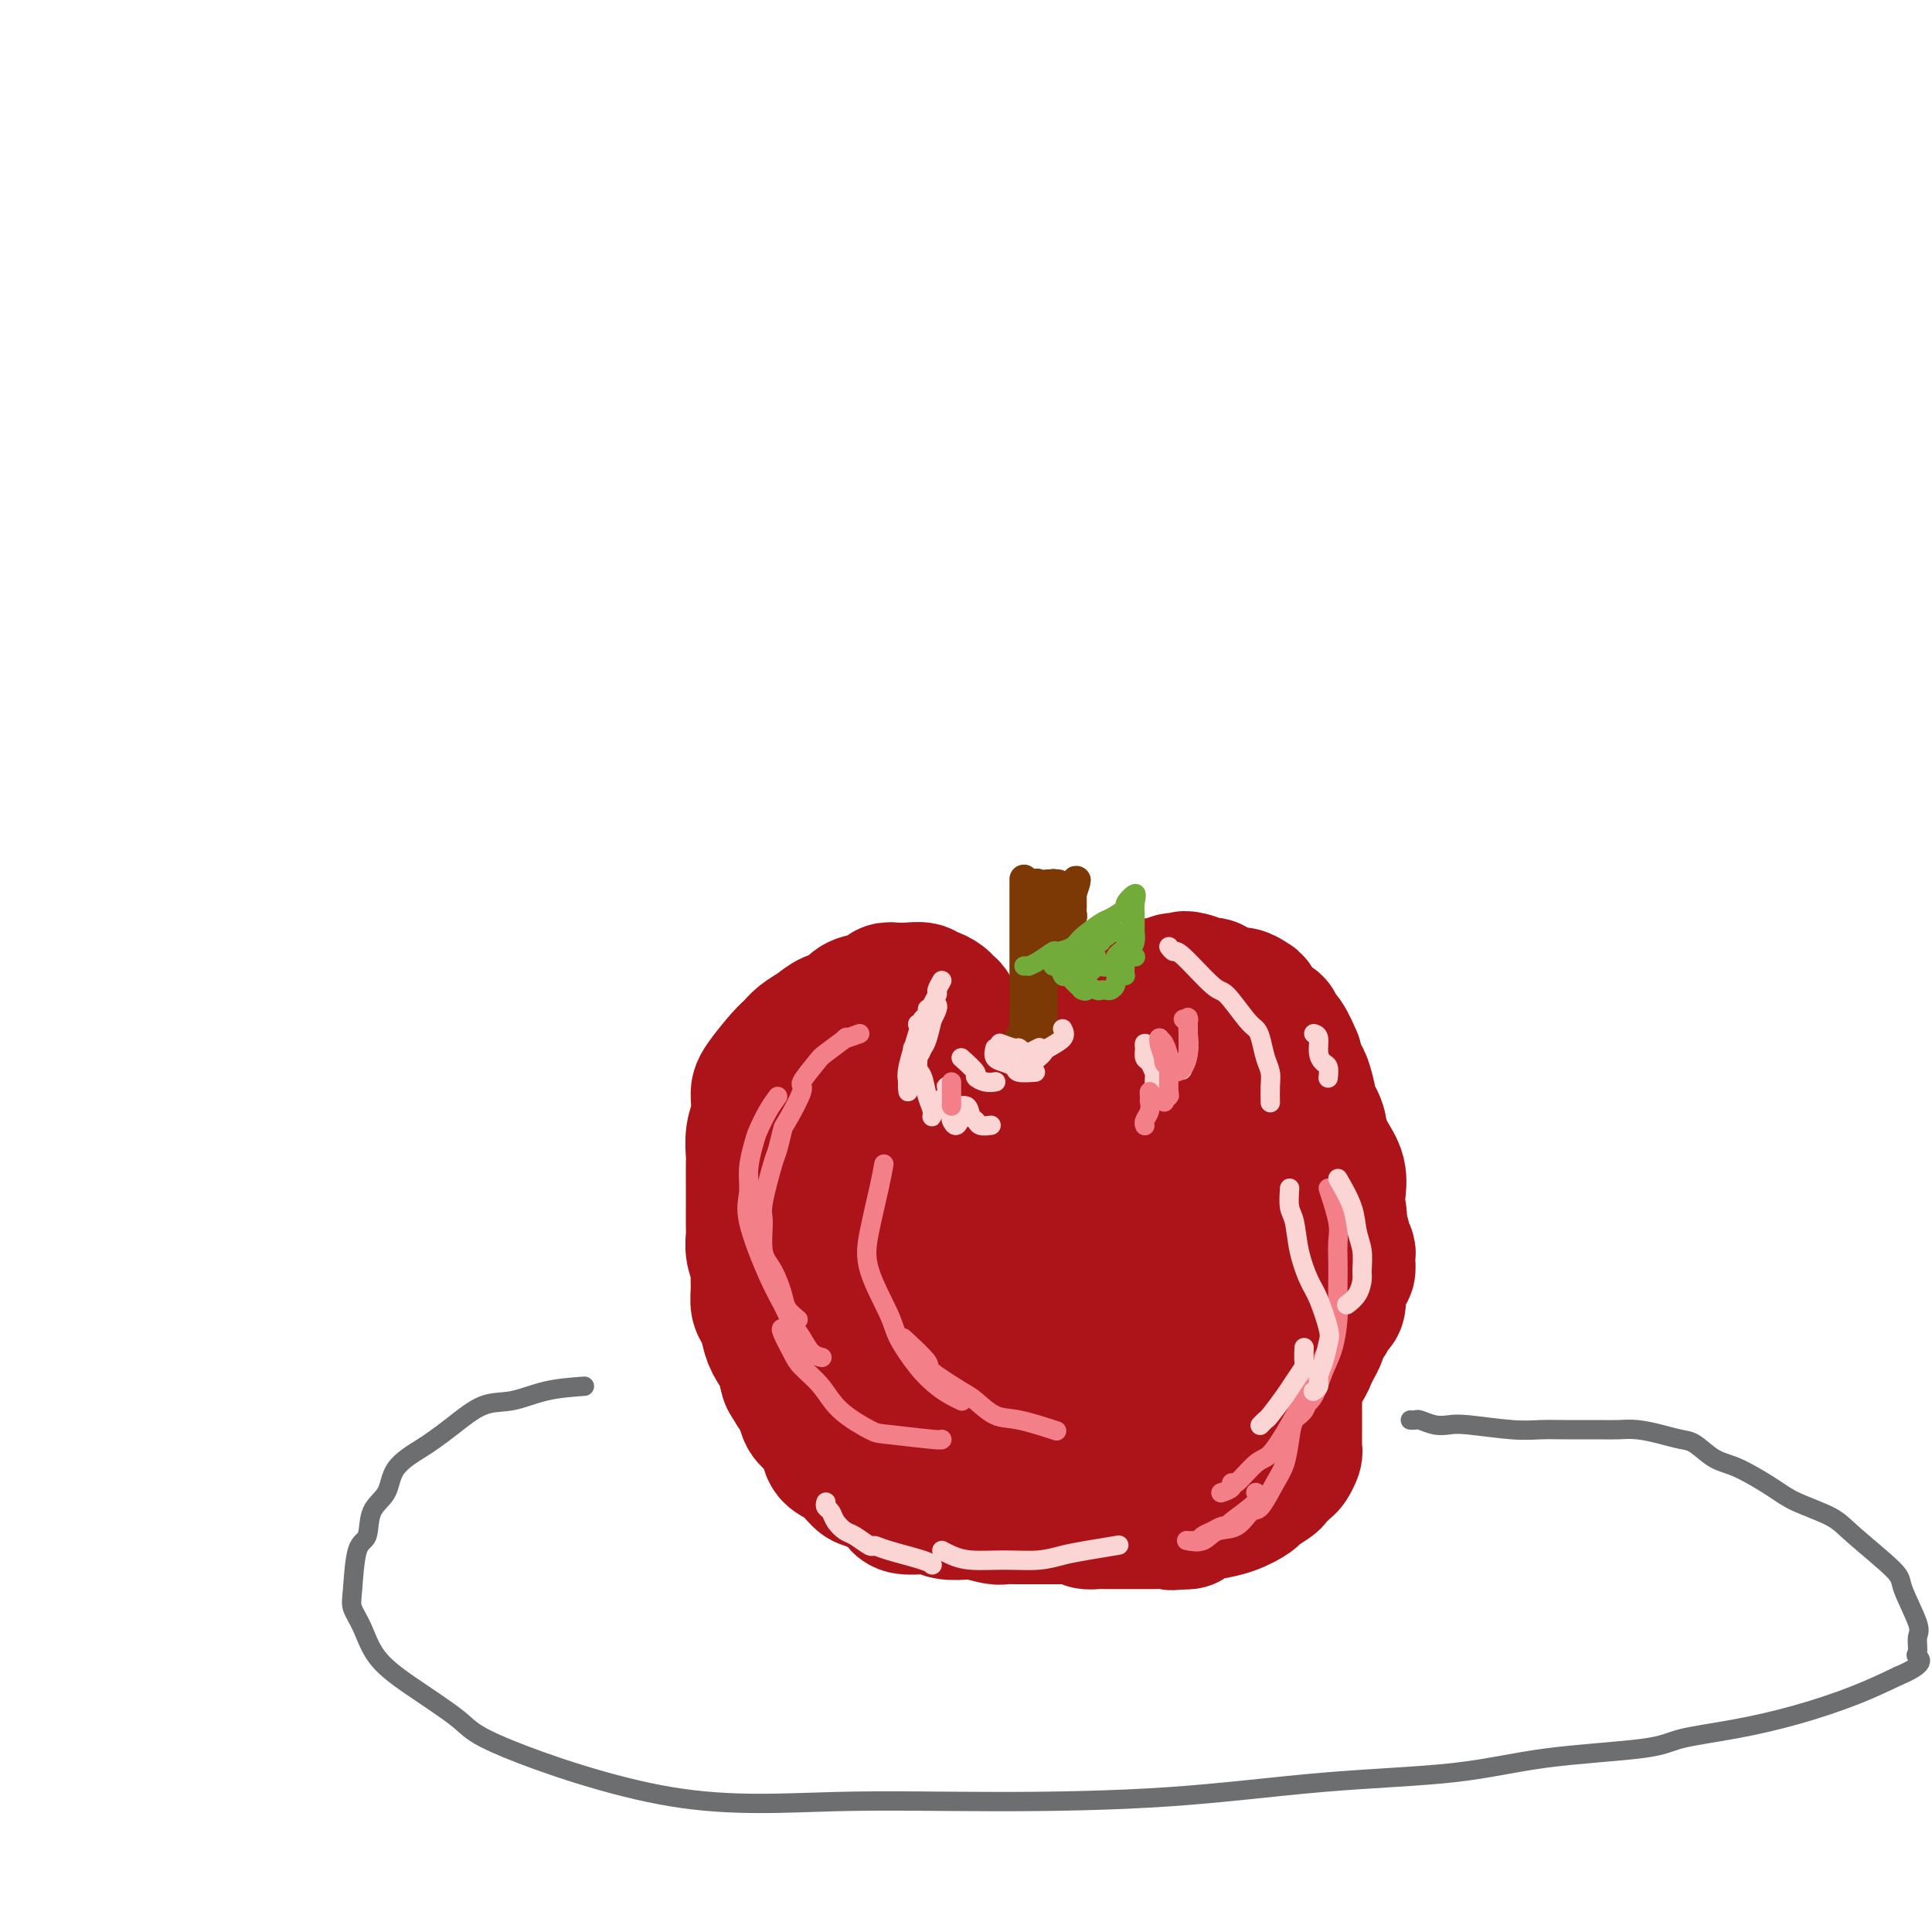 <svg viewBox='0 0 400 400' version='1.1' xmlns='http://www.w3.org/2000/svg' xmlns:xlink='http://www.w3.org/1999/xlink'><g fill='none' stroke='rgb(173,20,25)' stroke-width='28' stroke-linecap='round' stroke-linejoin='round'><path d='M197,216c-0.621,0.777 -1.241,1.554 -2,2c-0.759,0.446 -1.656,0.561 -2,1c-0.344,0.439 -0.135,1.203 -1,2c-0.865,0.797 -2.806,1.629 -4,3c-1.194,1.371 -1.642,3.281 -2,5c-0.358,1.719 -0.626,3.246 -1,4c-0.374,0.754 -0.854,0.734 -1,1c-0.146,0.266 0.041,0.818 0,1c-0.041,0.182 -0.309,-0.006 0,0c0.309,0.006 1.197,0.205 2,0c0.803,-0.205 1.522,-0.815 2,-1c0.478,-0.185 0.716,0.053 1,-1c0.284,-1.053 0.615,-3.398 1,-5c0.385,-1.602 0.824,-2.461 1,-3c0.176,-0.539 0.088,-0.759 0,-1c-0.088,-0.241 -0.177,-0.503 0,-1c0.177,-0.497 0.619,-1.228 0,-2c-0.619,-0.772 -2.298,-1.584 -3,-2c-0.702,-0.416 -0.426,-0.437 -1,-1c-0.574,-0.563 -1.996,-1.667 -3,-2c-1.004,-0.333 -1.590,0.106 -2,0c-0.410,-0.106 -0.646,-0.758 -1,-1c-0.354,-0.242 -0.827,-0.075 -1,0c-0.173,0.075 -0.047,0.059 -1,0c-0.953,-0.059 -2.987,-0.160 -4,0c-1.013,0.160 -1.007,0.580 -1,1'/><path d='M174,216c-1.601,0.589 -2.102,1.561 -3,2c-0.898,0.439 -2.191,0.345 -3,1c-0.809,0.655 -1.133,2.059 -2,3c-0.867,0.941 -2.278,1.418 -3,2c-0.722,0.582 -0.754,1.267 -1,2c-0.246,0.733 -0.707,1.513 -1,2c-0.293,0.487 -0.418,0.680 -1,2c-0.582,1.320 -1.620,3.765 -2,5c-0.380,1.235 -0.102,1.258 0,2c0.102,0.742 0.027,2.202 0,4c-0.027,1.798 -0.005,3.934 0,5c0.005,1.066 -0.006,1.064 0,2c0.006,0.936 0.029,2.811 0,4c-0.029,1.189 -0.111,1.691 0,3c0.111,1.309 0.416,3.423 1,5c0.584,1.577 1.446,2.617 2,4c0.554,1.383 0.801,3.109 1,4c0.199,0.891 0.351,0.947 1,2c0.649,1.053 1.793,3.105 3,4c1.207,0.895 2.475,0.634 4,2c1.525,1.366 3.308,4.359 5,6c1.692,1.641 3.295,1.930 5,3c1.705,1.070 3.512,2.920 5,4c1.488,1.080 2.657,1.389 4,2c1.343,0.611 2.859,1.524 4,2c1.141,0.476 1.907,0.514 4,1c2.093,0.486 5.514,1.420 7,2c1.486,0.580 1.038,0.805 2,1c0.962,0.195 3.336,0.360 5,0c1.664,-0.360 2.618,-1.246 4,-2c1.382,-0.754 3.191,-1.377 5,-2'/><path d='M220,293c2.252,-1.314 3.382,-2.600 4,-4c0.618,-1.400 0.722,-2.913 1,-4c0.278,-1.087 0.728,-1.748 1,-4c0.272,-2.252 0.366,-6.096 0,-9c-0.366,-2.904 -1.193,-4.870 -2,-6c-0.807,-1.130 -1.596,-1.425 -3,-3c-1.404,-1.575 -3.423,-4.430 -5,-6c-1.577,-1.570 -2.712,-1.856 -4,-3c-1.288,-1.144 -2.730,-3.147 -4,-4c-1.270,-0.853 -2.367,-0.555 -4,-1c-1.633,-0.445 -3.802,-1.635 -5,-2c-1.198,-0.365 -1.424,0.093 -2,0c-0.576,-0.093 -1.501,-0.736 -2,-1c-0.499,-0.264 -0.572,-0.148 -1,0c-0.428,0.148 -1.210,0.329 -2,1c-0.790,0.671 -1.588,1.833 -2,2c-0.412,0.167 -0.438,-0.659 -1,1c-0.562,1.659 -1.661,5.804 -1,9c0.661,3.196 3.082,5.444 5,8c1.918,2.556 3.334,5.421 5,7c1.666,1.579 3.584,1.872 6,3c2.416,1.128 5.331,3.089 7,4c1.669,0.911 2.092,0.771 3,1c0.908,0.229 2.301,0.827 3,1c0.699,0.173 0.703,-0.080 1,0c0.297,0.080 0.886,0.493 1,0c0.114,-0.493 -0.246,-1.892 0,-3c0.246,-1.108 1.097,-1.926 0,-4c-1.097,-2.074 -4.141,-5.405 -7,-8c-2.859,-2.595 -5.531,-4.456 -8,-6c-2.469,-1.544 -4.734,-2.772 -7,-4'/><path d='M197,258c-3.506,-2.992 -1.270,-1.472 -1,-1c0.270,0.472 -1.427,-0.105 -2,0c-0.573,0.105 -0.022,0.893 0,2c0.022,1.107 -0.484,2.533 0,5c0.484,2.467 1.957,5.974 3,8c1.043,2.026 1.655,2.571 3,4c1.345,1.429 3.424,3.741 5,5c1.576,1.259 2.649,1.466 4,2c1.351,0.534 2.980,1.397 4,2c1.020,0.603 1.430,0.946 2,1c0.570,0.054 1.299,-0.182 2,0c0.701,0.182 1.374,0.780 2,1c0.626,0.220 1.206,0.060 2,0c0.794,-0.060 1.801,-0.022 3,0c1.199,0.022 2.588,0.029 4,0c1.412,-0.029 2.846,-0.092 4,0c1.154,0.092 2.029,0.339 4,0c1.971,-0.339 5.040,-1.265 7,-2c1.960,-0.735 2.813,-1.278 4,-2c1.187,-0.722 2.708,-1.621 4,-2c1.292,-0.379 2.355,-0.236 4,-1c1.645,-0.764 3.874,-2.434 5,-3c1.126,-0.566 1.151,-0.026 2,-1c0.849,-0.974 2.521,-3.461 4,-5c1.479,-1.539 2.764,-2.131 4,-3c1.236,-0.869 2.424,-2.017 3,-3c0.576,-0.983 0.540,-1.803 1,-3c0.460,-1.197 1.417,-2.771 2,-4c0.583,-1.229 0.791,-2.115 1,-3'/><path d='M277,255c0.626,-2.549 0.190,-3.922 0,-5c-0.190,-1.078 -0.133,-1.862 0,-3c0.133,-1.138 0.341,-2.630 0,-4c-0.341,-1.370 -1.231,-2.619 -2,-4c-0.769,-1.381 -1.416,-2.895 -2,-4c-0.584,-1.105 -1.103,-1.800 -2,-3c-0.897,-1.200 -2.172,-2.903 -3,-4c-0.828,-1.097 -1.211,-1.588 -3,-3c-1.789,-1.412 -4.985,-3.745 -7,-5c-2.015,-1.255 -2.848,-1.433 -4,-2c-1.152,-0.567 -2.622,-1.525 -4,-2c-1.378,-0.475 -2.663,-0.468 -4,-1c-1.337,-0.532 -2.727,-1.603 -4,-2c-1.273,-0.397 -2.428,-0.118 -3,0c-0.572,0.118 -0.561,0.077 -2,0c-1.439,-0.077 -4.329,-0.188 -6,0c-1.671,0.188 -2.125,0.677 -3,1c-0.875,0.323 -2.171,0.482 -3,1c-0.829,0.518 -1.191,1.396 -2,3c-0.809,1.604 -2.067,3.935 -3,6c-0.933,2.065 -1.542,3.863 -2,6c-0.458,2.137 -0.765,4.611 -1,7c-0.235,2.389 -0.398,4.692 1,8c1.398,3.308 4.358,7.622 6,10c1.642,2.378 1.968,2.819 3,4c1.032,1.181 2.772,3.103 4,4c1.228,0.897 1.945,0.771 3,1c1.055,0.229 2.448,0.814 4,1c1.552,0.186 3.264,-0.027 4,0c0.736,0.027 0.496,0.293 1,0c0.504,-0.293 1.752,-1.147 3,-2'/><path d='M246,263c2.755,-1.397 2.143,-4.890 2,-7c-0.143,-2.110 0.183,-2.838 0,-4c-0.183,-1.162 -0.876,-2.758 -2,-4c-1.124,-1.242 -2.679,-2.128 -4,-3c-1.321,-0.872 -2.409,-1.729 -3,-2c-0.591,-0.271 -0.687,0.045 -1,0c-0.313,-0.045 -0.844,-0.450 -1,0c-0.156,0.450 0.062,1.757 0,3c-0.062,1.243 -0.406,2.424 0,4c0.406,1.576 1.560,3.547 3,5c1.440,1.453 3.167,2.386 4,3c0.833,0.614 0.773,0.908 2,1c1.227,0.092 3.741,-0.018 5,0c1.259,0.018 1.265,0.164 2,0c0.735,-0.164 2.200,-0.638 3,-1c0.800,-0.362 0.934,-0.611 1,-3c0.066,-2.389 0.064,-6.917 -1,-10c-1.064,-3.083 -3.188,-4.722 -5,-6c-1.812,-1.278 -3.311,-2.194 -5,-3c-1.689,-0.806 -3.568,-1.503 -5,-2c-1.432,-0.497 -2.419,-0.793 -3,-1c-0.581,-0.207 -0.758,-0.323 -2,0c-1.242,0.323 -3.548,1.085 -5,2c-1.452,0.915 -2.049,1.982 -3,3c-0.951,1.018 -2.255,1.988 -3,3c-0.745,1.012 -0.932,2.065 -1,3c-0.068,0.935 -0.018,1.752 0,2c0.018,0.248 0.005,-0.072 0,0c-0.005,0.072 -0.003,0.536 0,1'/><path d='M224,247c-0.756,2.024 0.855,1.084 2,1c1.145,-0.084 1.824,0.688 2,1c0.176,0.312 -0.151,0.165 0,0c0.151,-0.165 0.782,-0.347 1,-1c0.218,-0.653 0.024,-1.775 0,-3c-0.024,-1.225 0.121,-2.552 -1,-4c-1.121,-1.448 -3.508,-3.017 -5,-4c-1.492,-0.983 -2.088,-1.381 -3,-2c-0.912,-0.619 -2.140,-1.459 -3,-2c-0.860,-0.541 -1.351,-0.783 -2,-1c-0.649,-0.217 -1.454,-0.410 -2,-1c-0.546,-0.590 -0.833,-1.579 -1,-2c-0.167,-0.421 -0.216,-0.275 -1,-1c-0.784,-0.725 -2.304,-2.321 -3,-3c-0.696,-0.679 -0.568,-0.441 -1,-1c-0.432,-0.559 -1.425,-1.915 -2,-3c-0.575,-1.085 -0.731,-1.900 -1,-2c-0.269,-0.100 -0.649,0.516 -1,0c-0.351,-0.516 -0.671,-2.165 -1,-3c-0.329,-0.835 -0.665,-0.857 -1,-1c-0.335,-0.143 -0.667,-0.405 -1,-1c-0.333,-0.595 -0.666,-1.521 -1,-2c-0.334,-0.479 -0.671,-0.511 -1,-1c-0.329,-0.489 -0.652,-1.437 -1,-2c-0.348,-0.563 -0.722,-0.743 -1,-1c-0.278,-0.257 -0.462,-0.591 -1,-1c-0.538,-0.409 -1.432,-0.894 -2,-1c-0.568,-0.106 -0.812,0.168 -1,0c-0.188,-0.168 -0.320,-0.776 -1,-1c-0.680,-0.224 -1.909,-0.064 -3,0c-1.091,0.064 -2.046,0.032 -3,0'/><path d='M185,205c-2.015,-0.290 -1.554,0.485 -2,1c-0.446,0.515 -1.799,0.771 -3,1c-1.201,0.229 -2.251,0.431 -3,1c-0.749,0.569 -1.198,1.504 -2,2c-0.802,0.496 -1.956,0.553 -3,1c-1.044,0.447 -1.978,1.285 -3,2c-1.022,0.715 -2.130,1.306 -3,2c-0.870,0.694 -1.500,1.490 -2,2c-0.500,0.510 -0.870,0.733 -2,2c-1.130,1.267 -3.021,3.580 -4,5c-0.979,1.420 -1.047,1.949 -1,3c0.047,1.051 0.209,2.623 0,4c-0.209,1.377 -0.788,2.559 -1,4c-0.212,1.441 -0.057,3.142 0,4c0.057,0.858 0.016,0.872 0,2c-0.016,1.128 -0.005,3.369 0,5c0.005,1.631 0.005,2.654 0,4c-0.005,1.346 -0.016,3.017 0,4c0.016,0.983 0.057,1.277 0,2c-0.057,0.723 -0.212,1.874 0,3c0.212,1.126 0.792,2.226 1,3c0.208,0.774 0.045,1.222 0,2c-0.045,0.778 0.028,1.887 0,3c-0.028,1.113 -0.157,2.230 0,3c0.157,0.770 0.601,1.193 1,2c0.399,0.807 0.751,1.996 1,3c0.249,1.004 0.393,1.821 1,3c0.607,1.179 1.678,2.718 2,3c0.322,0.282 -0.106,-0.693 0,0c0.106,0.693 0.744,3.055 1,4c0.256,0.945 0.128,0.472 0,0'/><path d='M163,285c1.571,3.293 2.499,4.027 3,5c0.501,0.973 0.573,2.185 1,3c0.427,0.815 1.207,1.234 2,2c0.793,0.766 1.600,1.878 2,3c0.400,1.122 0.394,2.254 1,3c0.606,0.746 1.826,1.106 3,2c1.174,0.894 2.304,2.320 3,3c0.696,0.680 0.960,0.612 2,1c1.040,0.388 2.857,1.232 4,2c1.143,0.768 1.613,1.460 2,2c0.387,0.540 0.692,0.928 2,1c1.308,0.072 3.618,-0.173 5,0c1.382,0.173 1.836,0.764 3,1c1.164,0.236 3.037,0.116 4,0c0.963,-0.116 1.016,-0.227 2,0c0.984,0.227 2.900,0.793 4,1c1.100,0.207 1.382,0.055 2,0c0.618,-0.055 1.570,-0.015 2,0c0.430,0.015 0.339,0.004 1,0c0.661,-0.004 2.074,-0.001 4,0c1.926,0.001 4.366,0.000 6,0c1.634,-0.000 2.461,-0.000 3,0c0.539,0.000 0.791,0.000 1,0c0.209,-0.000 0.374,-0.000 1,0c0.626,0.000 1.713,0.001 2,0c0.287,-0.001 -0.224,-0.003 0,0c0.224,0.003 1.184,0.011 2,0c0.816,-0.011 1.489,-0.041 2,0c0.511,0.041 0.860,0.155 1,0c0.140,-0.155 0.070,-0.577 0,-1'/><path d='M233,313c7.467,0.366 2.635,0.280 1,0c-1.635,-0.280 -0.071,-0.755 1,-1c1.071,-0.245 1.651,-0.259 2,-1c0.349,-0.741 0.469,-2.210 1,-3c0.531,-0.790 1.473,-0.903 2,-1c0.527,-0.097 0.638,-0.180 1,-1c0.362,-0.820 0.976,-2.379 1,-3c0.024,-0.621 -0.542,-0.303 0,-1c0.542,-0.697 2.190,-2.407 3,-3c0.810,-0.593 0.781,-0.068 1,-1c0.219,-0.932 0.686,-3.321 1,-4c0.314,-0.679 0.474,0.353 1,0c0.526,-0.353 1.419,-2.090 2,-3c0.581,-0.910 0.851,-0.992 1,-1c0.149,-0.008 0.176,0.058 1,-1c0.824,-1.058 2.444,-3.240 3,-4c0.556,-0.760 0.046,-0.097 0,0c-0.046,0.097 0.371,-0.372 1,-1c0.629,-0.628 1.468,-1.415 2,-2c0.532,-0.585 0.756,-0.966 1,-1c0.244,-0.034 0.508,0.281 1,0c0.492,-0.281 1.213,-1.158 2,-2c0.787,-0.842 1.639,-1.647 2,-2c0.361,-0.353 0.230,-0.252 1,-1c0.770,-0.748 2.440,-2.344 3,-3c0.560,-0.656 0.009,-0.372 0,-1c-0.009,-0.628 0.523,-2.168 1,-3c0.477,-0.832 0.898,-0.955 1,-1c0.102,-0.045 -0.114,-0.013 0,-1c0.114,-0.987 0.557,-2.994 1,-5'/><path d='M271,262c0.690,-2.273 0.916,-2.457 1,-3c0.084,-0.543 0.026,-1.445 0,-2c-0.026,-0.555 -0.021,-0.761 0,-1c0.021,-0.239 0.058,-0.510 0,-1c-0.058,-0.490 -0.212,-1.198 0,-2c0.212,-0.802 0.789,-1.699 1,-3c0.211,-1.301 0.056,-3.005 0,-4c-0.056,-0.995 -0.013,-1.279 0,-2c0.013,-0.721 -0.004,-1.879 0,-3c0.004,-1.121 0.030,-2.206 0,-3c-0.030,-0.794 -0.116,-1.299 0,-2c0.116,-0.701 0.435,-1.600 0,-3c-0.435,-1.400 -1.623,-3.302 -2,-4c-0.377,-0.698 0.058,-0.194 0,-1c-0.058,-0.806 -0.609,-2.923 -1,-4c-0.391,-1.077 -0.620,-1.115 -1,-2c-0.380,-0.885 -0.909,-2.619 -1,-3c-0.091,-0.381 0.257,0.591 0,0c-0.257,-0.591 -1.120,-2.743 -2,-4c-0.880,-1.257 -1.779,-1.618 -2,-2c-0.221,-0.382 0.236,-0.786 0,-1c-0.236,-0.214 -1.166,-0.238 -2,-1c-0.834,-0.762 -1.574,-2.261 -2,-3c-0.426,-0.739 -0.539,-0.719 -1,-1c-0.461,-0.281 -1.271,-0.864 -2,-1c-0.729,-0.136 -1.378,0.174 -2,0c-0.622,-0.174 -1.216,-0.834 -2,-1c-0.784,-0.166 -1.756,0.162 -2,0c-0.244,-0.162 0.242,-0.813 0,-1c-0.242,-0.187 -1.212,0.089 -2,0c-0.788,-0.089 -1.394,-0.545 -2,-1'/><path d='M247,203c-2.369,-0.756 -1.792,-0.147 -2,0c-0.208,0.147 -1.200,-0.168 -2,0c-0.800,0.168 -1.407,0.819 -2,1c-0.593,0.181 -1.172,-0.107 -2,0c-0.828,0.107 -1.907,0.611 -2,1c-0.093,0.389 0.799,0.663 0,1c-0.799,0.337 -3.288,0.735 -4,1c-0.712,0.265 0.354,0.396 0,1c-0.354,0.604 -2.126,1.681 -3,2c-0.874,0.319 -0.849,-0.119 -1,0c-0.151,0.119 -0.479,0.794 -1,1c-0.521,0.206 -1.237,-0.058 -2,0c-0.763,0.058 -1.575,0.439 -2,1c-0.425,0.561 -0.465,1.303 -1,2c-0.535,0.697 -1.565,1.348 -2,2c-0.435,0.652 -0.273,1.306 -1,2c-0.727,0.694 -2.341,1.428 -3,2c-0.659,0.572 -0.361,0.983 -1,2c-0.639,1.017 -2.213,2.640 -3,3c-0.787,0.360 -0.786,-0.542 -2,1c-1.214,1.542 -3.641,5.529 -5,7c-1.359,1.471 -1.649,0.426 -3,1c-1.351,0.574 -3.761,2.766 -5,4c-1.239,1.234 -1.305,1.510 -2,2c-0.695,0.490 -2.017,1.193 -3,2c-0.983,0.807 -1.625,1.719 -2,2c-0.375,0.281 -0.482,-0.069 -1,0c-0.518,0.069 -1.447,0.557 -2,1c-0.553,0.443 -0.729,0.841 -1,1c-0.271,0.159 -0.635,0.080 -1,0'/><path d='M186,246c-3.289,2.011 -1.510,0.538 -1,0c0.510,-0.538 -0.247,-0.141 -1,0c-0.753,0.141 -1.500,0.027 -2,0c-0.500,-0.027 -0.751,0.034 -1,0c-0.249,-0.034 -0.497,-0.163 -1,0c-0.503,0.163 -1.263,0.619 -2,1c-0.737,0.381 -1.451,0.687 -2,1c-0.549,0.313 -0.932,0.634 -1,1c-0.068,0.366 0.180,0.778 0,1c-0.180,0.222 -0.788,0.254 -1,1c-0.212,0.746 -0.029,2.208 0,3c0.029,0.792 -0.097,0.916 0,1c0.097,0.084 0.418,0.128 1,1c0.582,0.872 1.427,2.573 2,3c0.573,0.427 0.875,-0.420 2,0c1.125,0.420 3.074,2.106 4,3c0.926,0.894 0.831,0.995 2,1c1.169,0.005 3.603,-0.084 5,0c1.397,0.084 1.758,0.343 3,0c1.242,-0.343 3.364,-1.289 5,-2c1.636,-0.711 2.785,-1.189 4,-2c1.215,-0.811 2.496,-1.957 4,-3c1.504,-1.043 3.230,-1.985 5,-3c1.770,-1.015 3.584,-2.105 5,-3c1.416,-0.895 2.435,-1.596 3,-2c0.565,-0.404 0.675,-0.510 2,-1c1.325,-0.490 3.866,-1.363 5,-2c1.134,-0.637 0.861,-1.037 2,-2c1.139,-0.963 3.691,-2.490 6,-4c2.309,-1.510 4.374,-3.003 6,-4c1.626,-0.997 2.813,-1.499 4,-2'/><path d='M244,233c8.296,-5.064 3.537,-2.722 2,-2c-1.537,0.722 0.148,-0.174 1,-1c0.852,-0.826 0.869,-1.582 1,-2c0.131,-0.418 0.375,-0.496 1,-1c0.625,-0.504 1.631,-1.432 2,-2c0.369,-0.568 0.102,-0.775 0,-1c-0.102,-0.225 -0.038,-0.470 0,-1c0.038,-0.530 0.051,-1.347 0,-2c-0.051,-0.653 -0.167,-1.142 0,-2c0.167,-0.858 0.615,-2.084 1,-3c0.385,-0.916 0.706,-1.522 1,-2c0.294,-0.478 0.561,-0.827 1,-1c0.439,-0.173 1.052,-0.168 1,0c-0.052,0.168 -0.767,0.499 0,2c0.767,1.501 3.016,4.172 4,6c0.984,1.828 0.701,2.813 1,4c0.299,1.187 1.179,2.574 2,4c0.821,1.426 1.582,2.889 2,4c0.418,1.111 0.494,1.868 1,3c0.506,1.132 1.442,2.639 2,4c0.558,1.361 0.738,2.576 1,4c0.262,1.424 0.606,3.056 1,4c0.394,0.944 0.838,1.201 1,2c0.162,0.799 0.044,2.142 0,3c-0.044,0.858 -0.012,1.231 0,2c0.012,0.769 0.003,1.934 0,3c-0.003,1.066 -0.002,2.033 0,3'/><path d='M270,261c0.529,3.457 0.352,1.598 0,2c-0.352,0.402 -0.879,3.065 -1,5c-0.121,1.935 0.164,3.141 0,4c-0.164,0.859 -0.776,1.371 -1,2c-0.224,0.629 -0.060,1.374 0,2c0.060,0.626 0.016,1.131 0,2c-0.016,0.869 -0.004,2.100 0,3c0.004,0.900 0.001,1.467 0,2c-0.001,0.533 -0.000,1.031 0,2c0.000,0.969 0.000,2.409 0,3c-0.000,0.591 -0.000,0.333 0,1c0.000,0.667 -0.000,2.259 0,3c0.000,0.741 0.000,0.632 0,1c-0.000,0.368 -0.000,1.212 0,2c0.000,0.788 0.001,1.519 0,2c-0.001,0.481 -0.004,0.710 0,1c0.004,0.290 0.013,0.640 0,1c-0.013,0.360 -0.049,0.730 0,1c0.049,0.270 0.184,0.438 0,1c-0.184,0.562 -0.687,1.517 -1,2c-0.313,0.483 -0.435,0.496 -1,1c-0.565,0.504 -1.574,1.501 -2,2c-0.426,0.499 -0.270,0.502 -1,1c-0.730,0.498 -2.346,1.492 -3,2c-0.654,0.508 -0.348,0.531 -1,1c-0.652,0.469 -2.264,1.383 -4,2c-1.736,0.617 -3.595,0.936 -4,1c-0.405,0.064 0.644,-0.127 0,0c-0.644,0.127 -2.981,0.573 -4,1c-1.019,0.427 -0.720,0.836 -1,1c-0.280,0.164 -1.140,0.082 -2,0'/><path d='M244,315c-1.978,0.464 -1.422,0.124 -2,0c-0.578,-0.124 -2.290,-0.033 -3,0c-0.710,0.033 -0.417,0.009 -1,0c-0.583,-0.009 -2.043,-0.003 -3,0c-0.957,0.003 -1.412,0.002 -2,0c-0.588,-0.002 -1.311,-0.003 -2,0c-0.689,0.003 -1.345,0.012 -2,0c-0.655,-0.012 -1.309,-0.046 -2,0c-0.691,0.046 -1.417,0.170 -2,0c-0.583,-0.170 -1.021,-0.634 -2,-1c-0.979,-0.366 -2.500,-0.634 -3,-1c-0.500,-0.366 0.020,-0.830 0,-1c-0.020,-0.170 -0.580,-0.046 -1,0c-0.420,0.046 -0.700,0.012 -1,0c-0.300,-0.012 -0.619,-0.003 -1,0c-0.381,0.003 -0.823,0.001 -1,0c-0.177,-0.001 -0.088,-0.000 0,0'/><path d='M216,312c-3.719,-0.464 0.983,-0.124 3,0c2.017,0.124 1.348,0.033 1,0c-0.348,-0.033 -0.375,-0.009 0,0c0.375,0.009 1.152,0.002 2,0c0.848,-0.002 1.768,0.002 2,0c0.232,-0.002 -0.223,-0.010 0,0c0.223,0.010 1.124,0.038 2,0c0.876,-0.038 1.728,-0.142 2,0c0.272,0.142 -0.034,0.529 1,0c1.034,-0.529 3.410,-1.974 5,-3c1.590,-1.026 2.394,-1.634 3,-2c0.606,-0.366 1.015,-0.491 2,-1c0.985,-0.509 2.547,-1.402 3,-2c0.453,-0.598 -0.202,-0.899 0,-1c0.202,-0.101 1.261,-0.001 2,0c0.739,0.001 1.157,-0.097 2,-1c0.843,-0.903 2.112,-2.612 3,-4c0.888,-1.388 1.397,-2.454 2,-3c0.603,-0.546 1.302,-0.571 2,-1c0.698,-0.429 1.395,-1.261 2,-2c0.605,-0.739 1.117,-1.386 2,-2c0.883,-0.614 2.138,-1.194 3,-2c0.862,-0.806 1.331,-1.838 2,-3c0.669,-1.162 1.536,-2.454 2,-3c0.464,-0.546 0.523,-0.347 1,-1c0.477,-0.653 1.371,-2.158 2,-3c0.629,-0.842 0.992,-1.021 1,-1c0.008,0.021 -0.338,0.243 0,-1c0.338,-1.243 1.360,-3.950 2,-5c0.640,-1.050 0.897,-0.443 1,-1c0.103,-0.557 0.051,-2.279 0,-4'/><path d='M271,266c0.618,-2.517 0.163,-2.810 0,-3c-0.163,-0.190 -0.032,-0.276 0,-1c0.032,-0.724 -0.034,-2.085 0,-3c0.034,-0.915 0.168,-1.383 0,-2c-0.168,-0.617 -0.637,-1.383 -1,-2c-0.363,-0.617 -0.618,-1.087 -1,-2c-0.382,-0.913 -0.890,-2.271 -1,-3c-0.110,-0.729 0.177,-0.828 0,-1c-0.177,-0.172 -0.817,-0.416 -1,-1c-0.183,-0.584 0.091,-1.508 0,-2c-0.091,-0.492 -0.546,-0.551 -1,-1c-0.454,-0.449 -0.906,-1.287 -1,-2c-0.094,-0.713 0.171,-1.299 0,-2c-0.171,-0.701 -0.778,-1.515 -1,-2c-0.222,-0.485 -0.058,-0.641 0,-1c0.058,-0.359 0.012,-0.923 0,-1c-0.012,-0.077 0.011,0.331 0,0c-0.011,-0.331 -0.055,-1.402 0,-2c0.055,-0.598 0.207,-0.723 0,-1c-0.207,-0.277 -0.775,-0.706 -1,-1c-0.225,-0.294 -0.107,-0.452 0,-1c0.107,-0.548 0.204,-1.487 0,-2c-0.204,-0.513 -0.709,-0.600 -1,-1c-0.291,-0.400 -0.369,-1.114 0,-1c0.369,0.114 1.184,1.057 2,2'/><path d='M264,230c-0.937,-5.412 0.221,-0.943 1,1c0.779,1.943 1.181,1.360 2,2c0.819,0.640 2.056,2.501 3,4c0.944,1.499 1.597,2.634 2,4c0.403,1.366 0.557,2.961 1,4c0.443,1.039 1.175,1.520 2,3c0.825,1.480 1.741,3.958 2,5c0.259,1.042 -0.141,0.647 0,1c0.141,0.353 0.822,1.455 1,2c0.178,0.545 -0.148,0.532 0,1c0.148,0.468 0.769,1.417 1,2c0.231,0.583 0.072,0.799 0,1c-0.072,0.201 -0.058,0.388 0,1c0.058,0.612 0.160,1.649 0,2c-0.160,0.351 -0.582,0.015 -1,1c-0.418,0.985 -0.833,3.290 -1,4c-0.167,0.710 -0.086,-0.176 0,0c0.086,0.176 0.177,1.413 0,2c-0.177,0.587 -0.621,0.524 -1,1c-0.379,0.476 -0.693,1.492 -1,2c-0.307,0.508 -0.608,0.508 -1,1c-0.392,0.492 -0.875,1.475 -1,2c-0.125,0.525 0.108,0.591 0,1c-0.108,0.409 -0.558,1.159 -1,2c-0.442,0.841 -0.878,1.772 -1,2c-0.122,0.228 0.069,-0.248 0,0c-0.069,0.248 -0.400,1.218 -1,2c-0.600,0.782 -1.470,1.374 -2,2c-0.530,0.626 -0.720,1.284 -1,2c-0.280,0.716 -0.652,1.490 -1,2c-0.348,0.510 -0.674,0.755 -1,1'/><path d='M265,290c-2.570,5.415 -1.994,3.454 -2,3c-0.006,-0.454 -0.593,0.599 -1,1c-0.407,0.401 -0.634,0.149 -1,0c-0.366,-0.149 -0.872,-0.193 -1,0c-0.128,0.193 0.121,0.625 0,1c-0.121,0.375 -0.611,0.692 -1,1c-0.389,0.308 -0.678,0.607 -1,1c-0.322,0.393 -0.679,0.880 -1,1c-0.321,0.120 -0.608,-0.125 -1,0c-0.392,0.125 -0.889,0.621 -1,1c-0.111,0.379 0.162,0.640 0,1c-0.162,0.360 -0.761,0.817 -1,1c-0.239,0.183 -0.120,0.091 0,0'/></g>
<g fill='none' stroke='rgb(124,56,5)' stroke-width='6' stroke-linecap='round' stroke-linejoin='round'><path d='M212,182c0.000,0.376 -0.000,0.752 0,1c0.000,0.248 0.000,0.367 0,1c-0.000,0.633 -0.000,1.780 0,2c0.000,0.220 0.000,-0.486 0,0c-0.000,0.486 -0.000,2.164 0,3c0.000,0.836 0.000,0.829 0,1c-0.000,0.171 -0.000,0.521 0,1c0.000,0.479 0.000,1.088 0,2c-0.000,0.912 -0.000,2.127 0,3c0.000,0.873 0.000,1.404 0,2c-0.000,0.596 -0.000,1.257 0,2c0.000,0.743 0.000,1.569 0,2c-0.000,0.431 -0.000,0.469 0,1c0.000,0.531 0.000,1.557 0,2c-0.000,0.443 -0.000,0.304 0,1c0.000,0.696 0.000,2.228 0,3c-0.000,0.772 -0.000,0.784 0,1c0.000,0.216 0.000,0.636 0,1c-0.000,0.364 -0.001,0.672 0,1c0.001,0.328 0.003,0.676 0,1c-0.003,0.324 -0.011,0.623 0,1c0.011,0.377 0.041,0.832 0,1c-0.041,0.168 -0.155,0.048 0,0c0.155,-0.048 0.577,-0.024 1,0'/><path d='M213,215c0.029,5.165 -0.399,1.577 0,0c0.399,-1.577 1.623,-1.143 2,-1c0.377,0.143 -0.095,-0.004 0,0c0.095,0.004 0.758,0.159 1,0c0.242,-0.159 0.065,-0.634 0,-1c-0.065,-0.366 -0.017,-0.624 0,-1c0.017,-0.376 0.005,-0.871 0,-1c-0.005,-0.129 -0.001,0.107 0,0c0.001,-0.107 0.000,-0.558 0,-1c-0.000,-0.442 -0.000,-0.877 0,-1c0.000,-0.123 0.000,0.065 0,0c-0.000,-0.065 -0.000,-0.385 0,-1c0.000,-0.615 0.000,-1.526 0,-2c-0.000,-0.474 -0.000,-0.513 0,-1c0.000,-0.487 0.000,-1.424 0,-2c-0.000,-0.576 -0.000,-0.791 0,-1c0.000,-0.209 0.000,-0.412 0,-1c-0.000,-0.588 -0.000,-1.560 0,-2c0.000,-0.440 0.000,-0.349 0,-1c-0.000,-0.651 -0.000,-2.043 0,-3c0.000,-0.957 0.000,-1.478 0,-2'/><path d='M216,193c0.000,-3.292 0.001,-1.022 0,-1c-0.001,0.022 -0.004,-2.204 0,-3c0.004,-0.796 0.016,-0.161 0,-1c-0.016,-0.839 -0.061,-3.153 0,-4c0.061,-0.847 0.229,-0.227 0,0c-0.229,0.227 -0.855,0.061 -1,0c-0.145,-0.061 0.192,-0.016 0,0c-0.192,0.016 -0.912,0.005 -1,0c-0.088,-0.005 0.456,-0.002 1,0'/><path d='M215,184c-0.264,-1.619 -0.425,-1.166 0,-1c0.425,0.166 1.435,0.044 2,0c0.565,-0.044 0.684,-0.012 1,0c0.316,0.012 0.827,0.003 1,0c0.173,-0.003 0.007,-0.001 0,0c-0.007,0.001 0.145,0.000 0,0c-0.145,-0.000 -0.585,-0.000 -1,0c-0.415,0.000 -0.804,0.000 -1,0c-0.196,-0.000 -0.199,-0.000 0,0c0.199,0.000 0.599,0.000 1,0'/><path d='M218,183c0.403,-0.170 -0.091,-0.094 0,0c0.091,0.094 0.766,0.208 1,1c0.234,0.792 0.025,2.263 0,3c-0.025,0.737 0.133,0.739 0,1c-0.133,0.261 -0.557,0.781 -1,2c-0.443,1.219 -0.903,3.137 -1,4c-0.097,0.863 0.170,0.670 0,1c-0.170,0.330 -0.777,1.183 -1,2c-0.223,0.817 -0.064,1.597 0,2c0.064,0.403 0.031,0.427 0,1c-0.031,0.573 -0.061,1.693 0,2c0.061,0.307 0.213,-0.199 0,0c-0.213,0.199 -0.792,1.104 -1,2c-0.208,0.896 -0.046,1.784 0,2c0.046,0.216 -0.025,-0.240 0,0c0.025,0.240 0.146,1.178 0,2c-0.146,0.822 -0.560,1.530 -1,2c-0.440,0.470 -0.905,0.703 -1,1c-0.095,0.297 0.181,0.657 0,1c-0.181,0.343 -0.818,0.669 -1,1c-0.182,0.331 0.091,0.666 0,1c-0.091,0.334 -0.545,0.667 -1,1'/><path d='M211,215c-1.087,4.881 -0.304,1.082 0,0c0.304,-1.082 0.127,0.552 0,1c-0.127,0.448 -0.206,-0.289 0,-1c0.206,-0.711 0.695,-1.397 1,-2c0.305,-0.603 0.424,-1.123 1,-2c0.576,-0.877 1.607,-2.112 2,-3c0.393,-0.888 0.147,-1.430 0,-2c-0.147,-0.570 -0.194,-1.169 0,-2c0.194,-0.831 0.631,-1.893 1,-2c0.369,-0.107 0.672,0.743 1,0c0.328,-0.743 0.680,-3.078 1,-4c0.320,-0.922 0.606,-0.432 1,-1c0.394,-0.568 0.894,-2.194 1,-3c0.106,-0.806 -0.182,-0.793 0,-1c0.182,-0.207 0.833,-0.633 1,-1c0.167,-0.367 -0.151,-0.676 0,-1c0.151,-0.324 0.773,-0.664 1,-1c0.227,-0.336 0.061,-0.667 0,-1c-0.061,-0.333 -0.016,-0.666 0,-1c0.016,-0.334 0.004,-0.667 0,-1c-0.004,-0.333 -0.001,-0.667 0,-1c0.001,-0.333 0.001,-0.667 0,-1'/><path d='M222,185c1.690,-4.868 0.415,-2.036 0,-1c-0.415,1.036 0.029,0.278 0,0c-0.029,-0.278 -0.532,-0.074 -1,0c-0.468,0.074 -0.900,0.020 -1,0c-0.100,-0.020 0.131,-0.005 0,0c-0.131,0.005 -0.623,0.001 -1,0c-0.377,-0.001 -0.637,-0.000 -1,0c-0.363,0.000 -0.828,0.000 -1,0c-0.172,-0.000 -0.049,-0.000 0,0c0.049,0.000 0.025,0.000 0,0'/></g>
<g fill='none' stroke='rgb(243,127,137)' stroke-width='4' stroke-linecap='round' stroke-linejoin='round'><path d='M178,214c-1.380,0.506 -2.760,1.012 -3,1c-0.240,-0.012 0.660,-0.541 0,0c-0.660,0.541 -2.881,2.153 -4,3c-1.119,0.847 -1.136,0.931 -2,2c-0.864,1.069 -2.575,3.124 -3,4c-0.425,0.876 0.434,0.575 0,2c-0.434,1.425 -2.162,4.577 -3,6c-0.838,1.423 -0.784,1.115 -1,2c-0.216,0.885 -0.700,2.961 -1,4c-0.300,1.039 -0.414,1.042 -1,3c-0.586,1.958 -1.642,5.872 -2,8c-0.358,2.128 -0.017,2.471 0,4c0.017,1.529 -0.289,4.245 0,6c0.289,1.755 1.174,2.547 2,4c0.826,1.453 1.592,3.565 2,5c0.408,1.435 0.456,2.194 1,3c0.544,0.806 1.584,1.659 2,2c0.416,0.341 0.208,0.171 0,0'/><path d='M161,227c-0.640,0.874 -1.281,1.748 -2,3c-0.719,1.252 -1.517,2.880 -2,4c-0.483,1.120 -0.653,1.730 -1,3c-0.347,1.270 -0.872,3.199 -1,5c-0.128,1.801 0.140,3.472 0,5c-0.140,1.528 -0.686,2.912 0,6c0.686,3.088 2.606,7.881 4,11c1.394,3.119 2.262,4.562 3,6c0.738,1.438 1.347,2.869 2,4c0.653,1.131 1.350,1.963 2,3c0.650,1.037 1.252,2.279 2,3c0.748,0.721 1.642,0.920 2,1c0.358,0.080 0.179,0.040 0,0'/><path d='M162,275c-0.193,0.037 -0.386,0.074 0,1c0.386,0.926 1.350,2.742 2,4c0.650,1.258 0.986,1.958 2,3c1.014,1.042 2.706,2.427 4,4c1.294,1.573 2.189,3.336 4,5c1.811,1.664 4.538,3.230 6,4c1.462,0.770 1.660,0.742 4,1c2.340,0.258 6.822,0.800 9,1c2.178,0.200 2.051,0.057 2,0c-0.051,-0.057 -0.025,-0.029 0,0'/><path d='M183,241c-0.226,1.272 -0.452,2.543 -1,5c-0.548,2.457 -1.417,6.099 -2,9c-0.583,2.901 -0.879,5.060 0,8c0.879,2.940 2.935,6.661 4,9c1.065,2.339 1.140,3.296 2,5c0.860,1.704 2.504,4.156 4,6c1.496,1.844 2.844,3.082 4,4c1.156,0.918 2.119,1.516 3,2c0.881,0.484 1.680,0.852 2,1c0.320,0.148 0.160,0.074 0,0'/><path d='M187,277c2.165,1.998 4.329,3.996 5,5c0.671,1.004 -0.152,1.013 1,2c1.152,0.987 4.278,2.951 6,4c1.722,1.049 2.039,1.182 3,2c0.961,0.818 2.567,2.322 4,3c1.433,0.678 2.694,0.529 5,1c2.306,0.471 5.659,1.563 7,2c1.341,0.437 0.671,0.218 0,0'/><path d='M275,246c0.845,2.602 1.690,5.203 2,7c0.310,1.797 0.084,2.789 0,4c-0.084,1.211 -0.025,2.641 0,4c0.025,1.359 0.015,2.648 0,4c-0.015,1.352 -0.034,2.768 0,4c0.034,1.232 0.122,2.281 0,4c-0.122,1.719 -0.453,4.110 -1,6c-0.547,1.890 -1.309,3.281 -2,5c-0.691,1.719 -1.309,3.767 -2,5c-0.691,1.233 -1.453,1.650 -2,2c-0.547,0.350 -0.878,0.633 -1,1c-0.122,0.367 -0.035,0.819 0,1c0.035,0.181 0.017,0.090 0,0'/><path d='M276,276c0.206,0.614 0.411,1.229 0,2c-0.411,0.771 -1.440,1.699 -2,3c-0.560,1.301 -0.651,2.975 -1,4c-0.349,1.025 -0.955,1.400 -2,3c-1.045,1.600 -2.529,4.424 -4,7c-1.471,2.576 -2.928,4.903 -4,6c-1.072,1.097 -1.759,0.963 -3,2c-1.241,1.037 -3.037,3.245 -4,4c-0.963,0.755 -1.093,0.058 -1,0c0.093,-0.058 0.410,0.523 0,1c-0.410,0.477 -1.546,0.851 -2,1c-0.454,0.149 -0.227,0.075 0,0'/><path d='M260,309c0.541,0.424 1.081,0.849 0,2c-1.081,1.151 -3.785,3.029 -5,4c-1.215,0.971 -0.941,1.034 -1,1c-0.059,-0.034 -0.449,-0.167 -1,0c-0.551,0.167 -1.261,0.633 -2,1c-0.739,0.367 -1.507,0.634 -2,1c-0.493,0.366 -0.711,0.832 -1,1c-0.289,0.168 -0.647,0.038 -1,0c-0.353,-0.038 -0.699,0.017 -1,0c-0.301,-0.017 -0.558,-0.107 0,0c0.558,0.107 1.930,0.411 3,0c1.070,-0.411 1.837,-1.538 3,-2c1.163,-0.462 2.721,-0.261 4,-1c1.279,-0.739 2.279,-2.420 3,-3c0.721,-0.580 1.162,-0.060 2,-1c0.838,-0.940 2.073,-3.338 3,-5c0.927,-1.662 1.544,-2.586 2,-4c0.456,-1.414 0.749,-3.318 1,-5c0.251,-1.682 0.459,-3.142 1,-4c0.541,-0.858 1.415,-1.116 2,-2c0.585,-0.884 0.881,-2.396 1,-3c0.119,-0.604 0.059,-0.302 0,0'/></g>
<g fill='none' stroke='rgb(251,212,212)' stroke-width='4' stroke-linecap='round' stroke-linejoin='round'><path d='M270,279c-0.051,1.230 -0.101,2.459 0,3c0.101,0.541 0.354,0.393 0,1c-0.354,0.607 -1.314,1.970 -2,3c-0.686,1.030 -1.098,1.726 -2,3c-0.902,1.274 -2.293,3.125 -3,4c-0.707,0.875 -0.729,0.774 -1,1c-0.271,0.226 -0.792,0.779 -1,1c-0.208,0.221 -0.104,0.111 0,0'/><path d='M267,246c-0.096,1.490 -0.192,2.979 0,4c0.192,1.021 0.672,1.572 1,3c0.328,1.428 0.505,3.732 1,6c0.495,2.268 1.307,4.501 2,6c0.693,1.499 1.268,2.264 2,4c0.732,1.736 1.623,4.444 2,6c0.377,1.556 0.241,1.962 0,3c-0.241,1.038 -0.587,2.709 -1,4c-0.413,1.291 -0.894,2.202 -1,3c-0.106,0.798 0.164,1.484 0,2c-0.164,0.516 -0.761,0.862 -1,1c-0.239,0.138 -0.119,0.069 0,0'/><path d='M277,244c1.185,2.061 2.371,4.123 3,6c0.629,1.877 0.703,3.570 1,5c0.297,1.430 0.818,2.597 1,4c0.182,1.403 0.024,3.042 0,4c-0.024,0.958 0.086,1.236 0,2c-0.086,0.764 -0.369,2.013 -1,3c-0.631,0.987 -1.609,1.710 -2,2c-0.391,0.290 -0.196,0.145 0,0'/><path d='M206,217c-0.168,0.754 -0.335,1.509 0,2c0.335,0.491 1.173,0.720 2,1c0.827,0.280 1.644,0.611 2,1c0.356,0.389 0.250,0.835 1,1c0.750,0.165 2.357,0.047 3,0c0.643,-0.047 0.321,-0.024 0,0'/><path d='M207,216c1.181,0.451 2.362,0.902 3,1c0.638,0.098 0.732,-0.156 1,0c0.268,0.156 0.711,0.722 1,1c0.289,0.278 0.424,0.267 1,0c0.576,-0.267 1.593,-0.791 2,-1c0.407,-0.209 0.203,-0.105 0,0'/><path d='M220,213c0.315,0.643 0.631,1.285 0,2c-0.631,0.715 -2.207,1.502 -3,2c-0.793,0.498 -0.801,0.708 -1,1c-0.199,0.292 -0.589,0.666 -1,1c-0.411,0.334 -0.841,0.628 -1,1c-0.159,0.372 -0.045,0.820 0,1c0.045,0.180 0.023,0.090 0,0'/><path d='M199,219c1.313,1.185 2.625,2.370 3,3c0.375,0.630 -0.188,0.705 0,1c0.188,0.295 1.128,0.810 2,1c0.872,0.190 1.678,0.054 2,0c0.322,-0.054 0.161,-0.027 0,0'/><path d='M171,311c-0.096,0.355 -0.193,0.710 0,1c0.193,0.290 0.675,0.516 1,1c0.325,0.484 0.492,1.225 1,2c0.508,0.775 1.356,1.583 2,2c0.644,0.417 1.083,0.444 2,1c0.917,0.556 2.312,1.641 3,2c0.688,0.359 0.668,-0.009 1,0c0.332,0.009 1.017,0.394 3,1c1.983,0.606 5.265,1.432 7,2c1.735,0.568 1.924,0.876 2,1c0.076,0.124 0.038,0.062 0,0'/><path d='M195,321c0.557,0.308 1.113,0.615 2,1c0.887,0.385 2.103,0.846 4,1c1.897,0.154 4.474,-0.001 7,0c2.526,0.001 5.000,0.158 7,0c2.000,-0.158 3.526,-0.630 5,-1c1.474,-0.370 2.897,-0.638 5,-1c2.103,-0.362 4.887,-0.818 6,-1c1.113,-0.182 0.557,-0.091 0,0'/><path d='M272,214c0.445,0.140 0.890,0.279 1,1c0.110,0.721 -0.114,2.022 0,3c0.114,0.978 0.567,1.633 1,2c0.433,0.367 0.847,0.445 1,1c0.153,0.555 0.044,1.587 0,2c-0.044,0.413 -0.022,0.206 0,0'/><path d='M242,196c0.362,0.485 0.723,0.970 1,1c0.277,0.030 0.469,-0.396 2,1c1.531,1.396 4.399,4.613 6,6c1.601,1.387 1.934,0.945 3,2c1.066,1.055 2.864,3.609 4,5c1.136,1.391 1.611,1.621 2,2c0.389,0.379 0.693,0.908 1,2c0.307,1.092 0.618,2.749 1,4c0.382,1.251 0.834,2.098 1,3c0.166,0.902 0.045,1.858 0,3c-0.045,1.142 -0.013,2.469 0,3c0.013,0.531 0.006,0.265 0,0'/><path d='M195,203c-0.455,0.789 -0.909,1.578 -1,2c-0.091,0.422 0.182,0.476 0,1c-0.182,0.524 -0.818,1.517 -1,2c-0.182,0.483 0.091,0.455 0,1c-0.091,0.545 -0.544,1.664 -1,2c-0.456,0.336 -0.913,-0.110 -1,0c-0.087,0.110 0.196,0.777 0,1c-0.196,0.223 -0.872,0.001 -1,0c-0.128,-0.001 0.291,0.221 1,0c0.709,-0.221 1.706,-0.883 2,-1c0.294,-0.117 -0.116,0.310 0,0c0.116,-0.310 0.759,-1.357 1,-2c0.241,-0.643 0.079,-0.884 0,-1c-0.079,-0.116 -0.077,-0.109 0,0c0.077,0.109 0.228,0.319 0,1c-0.228,0.681 -0.834,1.832 -1,2c-0.166,0.168 0.109,-0.647 0,0c-0.109,0.647 -0.603,2.756 -1,4c-0.397,1.244 -0.699,1.622 -1,2'/><path d='M191,217c-0.844,2.328 -0.954,1.148 -1,1c-0.046,-0.148 -0.027,0.736 0,1c0.027,0.264 0.064,-0.090 0,0c-0.064,0.090 -0.228,0.626 0,0c0.228,-0.626 0.846,-2.413 1,-3c0.154,-0.587 -0.158,0.027 0,-1c0.158,-1.027 0.787,-3.696 1,-5c0.213,-1.304 0.011,-1.244 0,-1c-0.011,0.244 0.169,0.671 0,1c-0.169,0.329 -0.686,0.560 -1,1c-0.314,0.440 -0.424,1.090 -1,3c-0.576,1.910 -1.620,5.078 -2,7c-0.380,1.922 -0.098,2.596 0,3c0.098,0.404 0.013,0.539 0,1c-0.013,0.461 0.048,1.247 0,1c-0.048,-0.247 -0.205,-1.528 0,-3c0.205,-1.472 0.773,-3.135 1,-4c0.227,-0.865 0.114,-0.933 0,-1'/><path d='M189,218c0.090,-1.171 -0.183,-1.100 0,-1c0.183,0.100 0.824,0.229 1,1c0.176,0.771 -0.111,2.185 0,3c0.111,0.815 0.621,1.030 1,2c0.379,0.970 0.626,2.696 1,4c0.374,1.304 0.875,2.186 1,3c0.125,0.814 -0.125,1.560 0,1c0.125,-0.560 0.626,-2.425 1,-3c0.374,-0.575 0.622,0.141 1,0c0.378,-0.141 0.886,-1.137 1,-2c0.114,-0.863 -0.166,-1.592 0,-1c0.166,0.592 0.779,2.504 1,3c0.221,0.496 0.049,-0.424 0,0c-0.049,0.424 0.026,2.192 0,3c-0.026,0.808 -0.151,0.658 0,1c0.151,0.342 0.579,1.177 1,1c0.421,-0.177 0.834,-1.367 1,-2c0.166,-0.633 0.083,-0.709 0,-1c-0.083,-0.291 -0.167,-0.797 0,-1c0.167,-0.203 0.583,-0.101 1,0'/><path d='M200,229c0.638,0.099 0.732,1.347 1,2c0.268,0.653 0.711,0.711 1,1c0.289,0.289 0.424,0.809 1,1c0.576,0.191 1.593,0.055 2,0c0.407,-0.055 0.203,-0.027 0,0'/><path d='M239,224c-0.022,0.436 -0.044,0.873 0,0c0.044,-0.873 0.156,-3.055 0,-4c-0.156,-0.945 -0.578,-0.653 -1,-1c-0.422,-0.347 -0.842,-1.335 -1,-2c-0.158,-0.665 -0.054,-1.009 0,-1c0.054,0.009 0.057,0.371 0,1c-0.057,0.629 -0.173,1.526 0,2c0.173,0.474 0.635,0.526 1,1c0.365,0.474 0.634,1.369 1,2c0.366,0.631 0.830,0.996 1,1c0.170,0.004 0.046,-0.354 0,-1c-0.046,-0.646 -0.014,-1.579 0,-2c0.014,-0.421 0.012,-0.330 0,-1c-0.012,-0.670 -0.032,-2.100 0,-3c0.032,-0.900 0.117,-1.271 0,-1c-0.117,0.271 -0.435,1.183 0,2c0.435,0.817 1.622,1.539 2,2c0.378,0.461 -0.052,0.663 0,1c0.052,0.337 0.586,0.811 1,1c0.414,0.189 0.707,0.095 1,0'/><path d='M244,221c0.785,0.898 0.746,0.643 1,0c0.254,-0.643 0.800,-1.675 1,-3c0.200,-1.325 0.054,-2.943 0,-4c-0.054,-1.057 -0.014,-1.554 0,-2c0.014,-0.446 0.004,-0.842 0,-1c-0.004,-0.158 -0.002,-0.079 0,0'/></g>
<g fill='none' stroke='rgb(243,127,137)' stroke-width='4' stroke-linecap='round' stroke-linejoin='round'><path d='M237,233c-0.008,-0.019 -0.016,-0.037 0,0c0.016,0.037 0.057,0.130 0,0c-0.057,-0.130 -0.211,-0.482 0,-1c0.211,-0.518 0.788,-1.201 1,-2c0.212,-0.799 0.058,-1.714 0,-2c-0.058,-0.286 -0.022,0.056 0,0c0.022,-0.056 0.029,-0.512 0,-1c-0.029,-0.488 -0.095,-1.010 0,-1c0.095,0.010 0.351,0.552 1,1c0.649,0.448 1.691,0.802 2,1c0.309,0.198 -0.114,0.242 0,0c0.114,-0.242 0.763,-0.769 1,-1c0.237,-0.231 0.060,-0.167 0,-1c-0.060,-0.833 -0.002,-2.564 0,-4c0.002,-1.436 -0.053,-2.578 0,-3c0.053,-0.422 0.213,-0.124 0,0c-0.213,0.124 -0.799,0.075 -1,0c-0.201,-0.075 -0.016,-0.174 0,0c0.016,0.174 -0.138,0.621 0,1c0.138,0.379 0.569,0.689 1,1'/><path d='M242,221c0.762,-2.067 0.166,-1.234 0,-1c-0.166,0.234 0.098,-0.132 0,-1c-0.098,-0.868 -0.559,-2.237 -1,-3c-0.441,-0.763 -0.861,-0.920 -1,-1c-0.139,-0.080 0.003,-0.084 0,0c-0.003,0.084 -0.152,0.256 0,1c0.152,0.744 0.605,2.061 1,3c0.395,0.939 0.733,1.502 1,2c0.267,0.498 0.464,0.931 1,1c0.536,0.069 1.411,-0.226 2,-1c0.589,-0.774 0.891,-2.025 1,-3c0.109,-0.975 0.026,-1.673 0,-3c-0.026,-1.327 0.007,-3.284 0,-4c-0.007,-0.716 -0.053,-0.192 0,0c0.053,0.192 0.207,0.052 0,0c-0.207,-0.052 -0.773,-0.015 -1,0c-0.227,0.015 -0.113,0.007 0,0'/><path d='M197,224c0.000,0.754 0.000,1.509 0,2c0.000,0.491 0.000,0.719 0,1c0.000,0.281 0.000,0.614 0,1c0.000,0.386 0.000,0.825 0,1c-0.000,0.175 0.000,0.088 0,0'/></g>
<g fill='none' stroke='rgb(115,171,58)' stroke-width='4' stroke-linecap='round' stroke-linejoin='round'><path d='M212,200c0.460,-0.014 0.919,-0.027 1,0c0.081,0.027 -0.217,0.096 0,0c0.217,-0.096 0.948,-0.356 2,-1c1.052,-0.644 2.425,-1.672 3,-2c0.575,-0.328 0.351,0.044 1,0c0.649,-0.044 2.172,-0.502 3,-1c0.828,-0.498 0.962,-1.035 2,-2c1.038,-0.965 2.979,-2.359 4,-3c1.021,-0.641 1.121,-0.531 2,-1c0.879,-0.469 2.537,-1.519 3,-2c0.463,-0.481 -0.268,-0.393 0,-1c0.268,-0.607 1.536,-1.907 2,-2c0.464,-0.093 0.124,1.022 0,2c-0.124,0.978 -0.034,1.819 0,2c0.034,0.181 0.010,-0.299 0,0c-0.010,0.299 -0.006,1.379 0,2c0.006,0.621 0.013,0.785 0,1c-0.013,0.215 -0.045,0.480 0,1c0.045,0.520 0.166,1.294 0,2c-0.166,0.706 -0.619,1.345 -1,2c-0.381,0.655 -0.691,1.328 -1,2'/><path d='M233,199c-0.266,2.858 0.069,3.004 0,3c-0.069,-0.004 -0.543,-0.159 -1,0c-0.457,0.159 -0.896,0.631 -1,1c-0.104,0.369 0.128,0.636 0,1c-0.128,0.364 -0.615,0.826 -1,1c-0.385,0.174 -0.668,0.061 -1,0c-0.332,-0.061 -0.715,-0.069 -1,0c-0.285,0.069 -0.473,0.215 -1,0c-0.527,-0.215 -1.393,-0.792 -2,-1c-0.607,-0.208 -0.954,-0.046 -1,0c-0.046,0.046 0.209,-0.024 0,0c-0.209,0.024 -0.881,0.143 -1,0c-0.119,-0.143 0.317,-0.546 0,-1c-0.317,-0.454 -1.386,-0.959 -2,-1c-0.614,-0.041 -0.773,0.381 -1,0c-0.227,-0.381 -0.523,-1.564 -1,-2c-0.477,-0.436 -1.136,-0.125 -1,0c0.136,0.125 1.068,0.062 2,0'/><path d='M220,200c-1.290,-0.935 -0.514,-0.771 0,-1c0.514,-0.229 0.766,-0.849 1,-1c0.234,-0.151 0.449,0.167 1,0c0.551,-0.167 1.439,-0.819 2,-1c0.561,-0.181 0.794,0.110 1,0c0.206,-0.110 0.384,-0.622 1,-1c0.616,-0.378 1.670,-0.624 2,-1c0.330,-0.376 -0.063,-0.884 0,-1c0.063,-0.116 0.581,0.160 1,0c0.419,-0.160 0.740,-0.755 1,-1c0.260,-0.245 0.459,-0.140 1,0c0.541,0.140 1.424,0.313 2,0c0.576,-0.313 0.844,-1.114 1,-1c0.156,0.114 0.199,1.144 0,2c-0.199,0.856 -0.642,1.539 -1,2c-0.358,0.461 -0.632,0.701 -1,1c-0.368,0.299 -0.830,0.657 -1,1c-0.170,0.343 -0.049,0.669 0,1c0.049,0.331 0.024,0.665 0,1'/><path d='M231,200c-0.565,1.090 -0.978,0.317 -1,0c-0.022,-0.317 0.345,-0.176 0,0c-0.345,0.176 -1.403,0.386 -2,0c-0.597,-0.386 -0.733,-1.368 -1,-2c-0.267,-0.632 -0.666,-0.913 -1,-1c-0.334,-0.087 -0.602,0.019 -1,0c-0.398,-0.019 -0.927,-0.163 -1,0c-0.073,0.163 0.311,0.632 0,1c-0.311,0.368 -1.315,0.635 -2,1c-0.685,0.365 -1.050,0.830 -1,1c0.050,0.170 0.513,0.046 1,0c0.487,-0.046 0.996,-0.013 1,0c0.004,0.013 -0.498,0.007 -1,0'/><path d='M222,200c-0.622,0.356 -0.177,-0.255 0,0c0.177,0.255 0.086,1.375 0,2c-0.086,0.625 -0.168,0.756 0,1c0.168,0.244 0.585,0.603 1,1c0.415,0.397 0.829,0.832 1,1c0.171,0.168 0.098,0.069 0,0c-0.098,-0.069 -0.223,-0.109 0,0c0.223,0.109 0.792,0.365 1,0c0.208,-0.365 0.055,-1.352 0,-2c-0.055,-0.648 -0.012,-0.958 0,-1c0.012,-0.042 -0.007,0.185 0,0c0.007,-0.185 0.040,-0.780 0,-1c-0.040,-0.220 -0.154,-0.063 0,0c0.154,0.063 0.577,0.031 1,0'/><path d='M226,201c0.762,-0.845 1.667,-0.958 2,-1c0.333,-0.042 0.095,-0.012 0,0c-0.095,0.012 -0.048,0.006 0,0'/><path d='M235,198c0.000,0.000 0.100,0.100 0.1,0.1'/></g>
<g fill='none' stroke='rgb(109,110,112)' stroke-width='4' stroke-linecap='round' stroke-linejoin='round'><path d='M121,287c-2.729,0.200 -5.459,0.400 -8,1c-2.541,0.600 -4.894,1.601 -7,2c-2.106,0.399 -3.965,0.195 -6,1c-2.035,0.805 -4.245,2.620 -6,4c-1.755,1.380 -3.055,2.324 -4,3c-0.945,0.676 -1.533,1.085 -3,2c-1.467,0.915 -3.811,2.337 -5,4c-1.189,1.663 -1.222,3.569 -2,5c-0.778,1.431 -2.301,2.388 -3,4c-0.699,1.612 -0.574,3.878 -1,5c-0.426,1.122 -1.404,1.100 -2,3c-0.596,1.900 -0.812,5.723 -1,8c-0.188,2.277 -0.349,3.008 0,4c0.349,0.992 1.207,2.247 2,4c0.793,1.753 1.521,4.005 3,6c1.479,1.995 3.709,3.732 7,6c3.291,2.268 7.644,5.067 10,7c2.356,1.933 2.715,3.000 10,6c7.285,3.000 21.497,7.932 34,10c12.503,2.068 23.296,1.271 34,1c10.704,-0.271 21.319,-0.016 33,0c11.681,0.016 24.428,-0.208 36,-1c11.572,-0.792 21.969,-2.152 32,-3c10.031,-0.848 19.696,-1.185 27,-2c7.304,-0.815 12.247,-2.107 19,-3c6.753,-0.893 15.314,-1.386 20,-2c4.686,-0.614 5.496,-1.350 8,-2c2.504,-0.650 6.702,-1.216 11,-2c4.298,-0.784 8.696,-1.788 13,-3c4.304,-1.212 8.516,-2.632 12,-4c3.484,-1.368 6.242,-2.684 9,-4'/><path d='M393,347c6.162,-2.590 4.568,-3.566 4,-4c-0.568,-0.434 -0.110,-0.328 0,-1c0.110,-0.672 -0.127,-2.122 0,-3c0.127,-0.878 0.617,-1.183 0,-3c-0.617,-1.817 -2.342,-5.148 -3,-7c-0.658,-1.852 -0.248,-2.227 -2,-4c-1.752,-1.773 -5.665,-4.944 -8,-7c-2.335,-2.056 -3.093,-2.997 -5,-4c-1.907,-1.003 -4.965,-2.069 -7,-3c-2.035,-0.931 -3.047,-1.727 -5,-3c-1.953,-1.273 -4.846,-3.023 -7,-4c-2.154,-0.977 -3.570,-1.180 -5,-2c-1.430,-0.820 -2.875,-2.258 -4,-3c-1.125,-0.742 -1.928,-0.787 -3,-1c-1.072,-0.213 -2.411,-0.593 -4,-1c-1.589,-0.407 -3.428,-0.841 -5,-1c-1.572,-0.159 -2.877,-0.042 -4,0c-1.123,0.042 -2.065,0.007 -4,0c-1.935,-0.007 -4.864,0.012 -7,0c-2.136,-0.012 -3.481,-0.055 -5,0c-1.519,0.055 -3.213,0.207 -6,0c-2.787,-0.207 -6.669,-0.773 -9,-1c-2.331,-0.227 -3.112,-0.113 -4,0c-0.888,0.113 -1.884,0.226 -3,0c-1.116,-0.226 -2.351,-0.793 -3,-1c-0.649,-0.207 -0.713,-0.056 -1,0c-0.287,0.056 -0.796,0.016 -1,0c-0.204,-0.016 -0.102,-0.008 0,0'/></g>
</svg>
